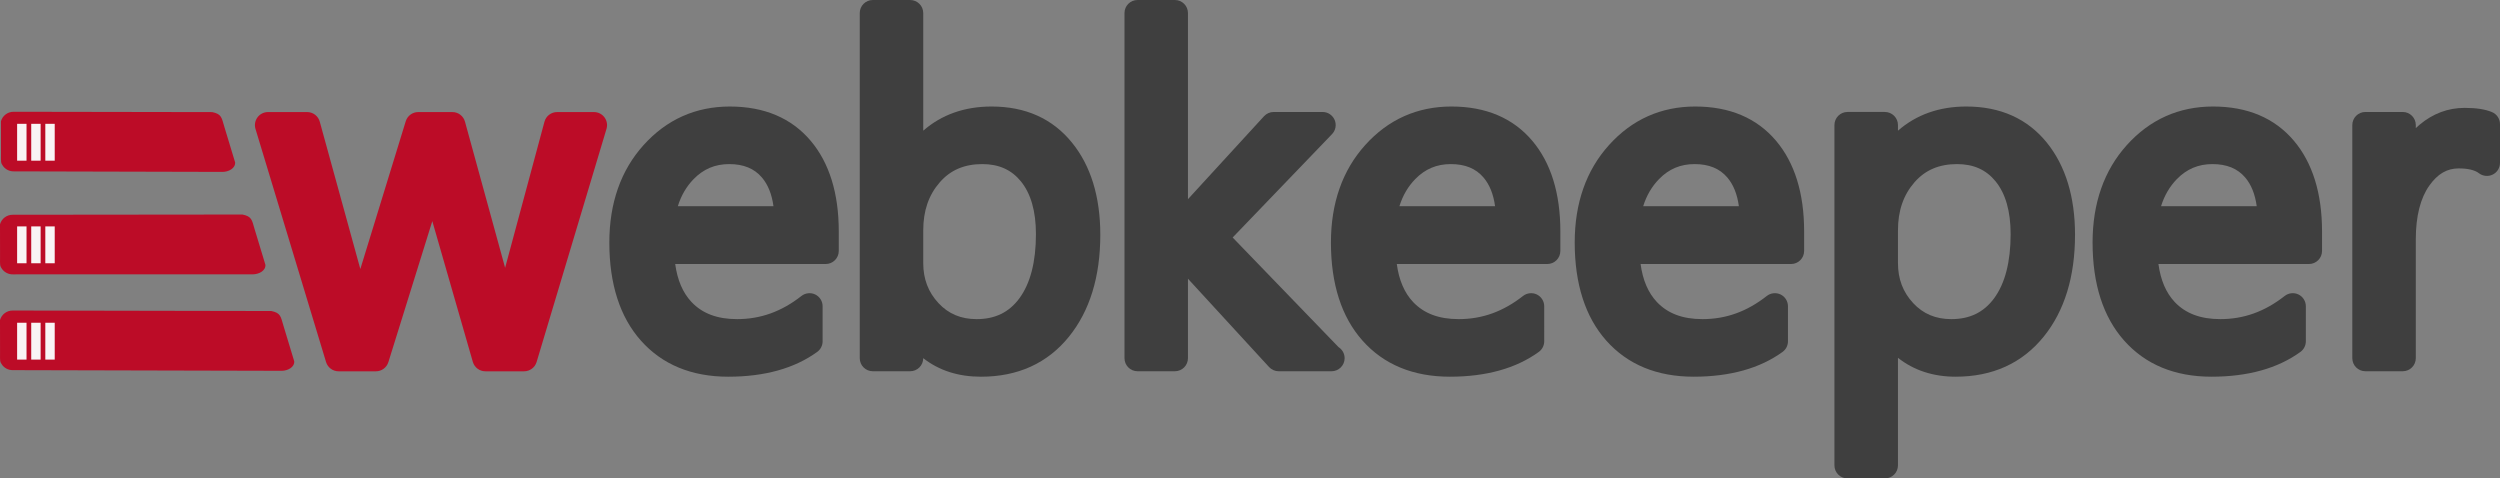 <?xml version="1.0" encoding="utf-8"?>
<!-- Generator: Adobe Illustrator 23.0.6, SVG Export Plug-In . SVG Version: 6.00 Build 0)  -->
<svg version="1.1" id="Ebene_1" xmlns="http://www.w3.org/2000/svg" xmlns:xlink="http://www.w3.org/1999/xlink" x="0px" y="0px"
	 viewBox="0 0 266.039 50.915" style="enable-background:new 0 0 266.039 50.915;" xml:space="preserve">
<rect x="0" y="0" width="266.039" height="50.915" fill="#808080" stroke="none"/>
<style type="text/css">
	.st0{clip-path:url(#SVGID_2_);}
	.st1{clip-path:url(#SVGID_4_);fill:#C6C6C6;}
	.st2{clip-path:url(#SVGID_4_);fill:#3F3F3F;}
	.st3{clip-path:url(#SVGID_4_);fill:#BC0C27;}
	.st4{clip-path:url(#SVGID_4_);fill:#9B616C;}
	.st5{fill:#BC0C27;}
	.st6{fill:none;stroke:#F9F4F5;}
</style>
<g>
	<defs>
		<rect id="SVGID_1_" x="-88.29" y="-177.276" width="419.531" height="419.53"/>
	</defs>
	<clipPath id="SVGID_2_">
		<use xlink:href="#SVGID_1_"  style="overflow:visible;"/>
	</clipPath>
	<g class="st0">
		<defs>
			<rect id="SVGID_3_" x="-88.29" y="-177.276" width="419.531" height="419.53"/>
		</defs>
		<clipPath id="SVGID_4_">
			<use xlink:href="#SVGID_3_"  style="overflow:visible;"/>
		</clipPath>
		<path class="st1" d="M53.052,15.909"/>
		<path class="st2" d="M86.264,14.976c-2.047-2.415-4.938-3.64-8.595-3.64c-3.642,0-6.734,1.382-9.186,4.108
			c-2.415,2.68-3.64,6.167-3.64,10.364c0,4.418,1.129,7.93,3.355,10.433c2.267,2.554,5.397,3.847,9.301,3.847
			c3.87,0,7.053-0.889,9.465-2.639c0.361-0.263,0.575-0.682,0.575-1.127v-3.731c0-0.534-0.305-1.02-0.785-1.253
			c-0.475-0.229-1.047-0.17-1.467,0.157c-2.109,1.659-4.347,2.465-6.843,2.465c-2.108,0-3.695-0.594-4.852-1.817
			c-0.925-0.978-1.509-2.336-1.74-4.047h16.014c0.769,0,1.392-0.623,1.392-1.391v-2.084C89.258,20.568,88.25,17.324,86.264,14.976
			 M72.131,21.945c0.355-1.144,0.917-2.1,1.688-2.893c1.045-1.069,2.28-1.589,3.776-1.589c1.526,0,2.664,0.465,3.484,1.424
			c0.645,0.756,1.057,1.782,1.23,3.058H72.131z"/>
		<path class="st2" d="M105.527,11.335c-2.885,0-5.321,0.864-7.28,2.572V1.391C98.246,0.622,97.624,0,96.855,0h-3.973
			c-0.77,0-1.391,0.622-1.391,1.391v36.723c0,0.771,0.621,1.393,1.391,1.393h3.973c0.769,0,1.391-0.623,1.391-1.393
			c1.676,1.312,3.729,1.974,6.141,1.974c3.93,0,7.08-1.432,9.366-4.259c2.216-2.739,3.337-6.387,3.337-10.844
			c0-4.04-1.01-7.34-3.011-9.803C112.012,12.628,109.134,11.335,105.527,11.335 M104.534,17.462c1.755,0,3.098,0.601,4.105,1.837
			c1.063,1.306,1.601,3.193,1.601,5.613c0,2.957-0.597,5.262-1.773,6.849c-1.096,1.48-2.582,2.199-4.538,2.199
			c-1.663,0-2.991-0.557-4.057-1.7c-1.093-1.174-1.625-2.571-1.625-4.273v-3.463c0-2.093,0.577-3.771,1.764-5.128
			C101.146,18.094,102.627,17.462,104.534,17.462"/>
		<path class="st2" d="M131.174,25.274l10.574-11c0.389-0.403,0.498-0.997,0.279-1.511c-0.219-0.512-0.723-0.847-1.281-0.847h-5.209
			c-0.387,0-0.76,0.166-1.025,0.452l-8.094,8.828V1.391c0-0.77-0.623-1.391-1.391-1.391h-3.977c-0.766,0-1.387,0.621-1.387,1.391
			v36.722c0,0.771,0.621,1.393,1.387,1.393h3.977c0.768,0,1.391-0.623,1.391-1.393v-8.451l8.629,9.394
			c0.266,0.287,0.635,0.451,1.023,0.451h5.572c0.02-0.004,0.035-0.002,0.055,0c0.77,0,1.393-0.623,1.393-1.393
			c0-0.497-0.262-0.93-0.65-1.177L131.174,25.274z"/>
		<path class="st2" d="M154.459,11.335c-3.643,0-6.734,1.382-9.186,4.108c-2.414,2.681-3.641,6.167-3.641,10.365
			c0,4.417,1.129,7.929,3.355,10.432c2.266,2.554,5.399,3.847,9.301,3.847c3.869,0,7.053-0.889,9.465-2.639
			c0.361-0.263,0.576-0.682,0.576-1.127V32.59c0-0.533-0.305-1.019-0.785-1.253c-0.477-0.229-1.049-0.169-1.469,0.157
			c-2.109,1.659-4.346,2.465-6.842,2.465c-2.109,0-3.695-0.595-4.854-1.817c-0.926-0.979-1.51-2.337-1.738-4.047h16.014
			c0.77,0,1.391-0.623,1.391-1.391v-2.085c0-4.053-1.006-7.297-2.992-9.644C161.008,12.561,158.116,11.335,154.459,11.335
			 M154.385,17.462c1.525,0,2.664,0.466,3.482,1.424c0.646,0.756,1.059,1.783,1.232,3.058h-10.18
			c0.357-1.144,0.916-2.099,1.691-2.892C151.655,17.982,152.891,17.462,154.385,17.462"/>
		<path class="st2" d="M180.401,11.335c-3.643,0-6.734,1.382-9.184,4.108c-2.418,2.681-3.643,6.167-3.643,10.365
			c0,4.417,1.131,7.929,3.355,10.432c2.266,2.554,5.398,3.847,9.303,3.847c3.865,0,7.051-0.889,9.463-2.639
			c0.361-0.263,0.572-0.682,0.572-1.127V32.59c0-0.533-0.303-1.019-0.783-1.253c-0.475-0.229-1.049-0.169-1.469,0.157
			c-2.107,1.659-4.344,2.465-6.84,2.465c-2.109,0-3.695-0.595-4.852-1.817c-0.926-0.979-1.512-2.337-1.738-4.047h16.012
			c0.77,0,1.391-0.623,1.391-1.391v-2.085c0-4.049-1.004-7.293-2.992-9.644C186.95,12.561,184.059,11.335,180.401,11.335
			 M180.327,17.462c1.525,0,2.664,0.466,3.486,1.424c0.646,0.756,1.057,1.78,1.23,3.058h-10.182
			c0.357-1.144,0.918-2.099,1.691-2.892C177.596,17.982,178.832,17.462,180.327,17.462"/>
		<path class="st2" d="M209.248,11.335c-2.883,0-5.318,0.864-7.275,2.572v-0.599c0-0.768-0.625-1.393-1.395-1.393h-3.975
			c-0.768,0-1.391,0.625-1.391,1.393v36.214c0,0.77,0.623,1.392,1.391,1.392h3.975c0.77,0,1.395-0.623,1.395-1.392V38.078
			c1.691,1.335,3.75,2.009,6.139,2.009c3.926,0,7.078-1.432,9.367-4.259c2.217-2.736,3.336-6.386,3.336-10.844
			c0-4.039-1.008-7.335-2.996-9.801C215.754,12.631,212.873,11.335,209.248,11.335 M208.258,17.462c1.758,0,3.098,0.601,4.104,1.837
			c1.064,1.306,1.601,3.193,1.601,5.613c0,2.957-0.596,5.262-1.771,6.849c-1.098,1.48-2.582,2.199-4.537,2.199
			c-1.666,0-2.992-0.557-4.059-1.7c-1.094-1.174-1.623-2.571-1.623-4.273v-3.463c0-2.093,0.574-3.771,1.76-5.128
			C204.871,18.094,206.354,17.462,208.258,17.462"/>
		<path class="st2" d="M235.508,11.335c-3.641,0-6.73,1.382-9.182,4.108c-2.416,2.681-3.643,6.167-3.643,10.365
			c0,4.421,1.131,7.929,3.357,10.432c2.266,2.552,5.393,3.847,9.297,3.847c3.871,0,7.059-0.889,9.467-2.639
			c0.361-0.263,0.574-0.682,0.574-1.127V32.59c0-0.533-0.303-1.019-0.783-1.253c-0.475-0.23-1.049-0.169-1.469,0.157
			c-2.109,1.659-4.348,2.465-6.842,2.465c-2.105,0-3.695-0.595-4.854-1.814c-0.926-0.981-1.51-2.34-1.738-4.049h16.014
			c0.77,0,1.395-0.623,1.395-1.391v-2.085c0-4.053-1.012-7.297-2.996-9.643C242.061,12.561,239.168,11.335,235.508,11.335
			 M235.438,17.462c1.521,0,2.664,0.466,3.484,1.424c0.645,0.756,1.053,1.78,1.229,3.058h-10.182
			c0.357-1.144,0.918-2.099,1.689-2.891C232.705,17.982,233.944,17.462,235.438,17.462"/>
		<path class="st2" d="M265.18,11.926c-0.725-0.301-1.678-0.446-2.904-0.446c-1.762,0-3.377,0.603-4.795,1.793
			c-0.139,0.114-0.273,0.235-0.402,0.359v-0.324c0-0.768-0.623-1.393-1.391-1.393h-3.975c-0.77,0-1.391,0.625-1.391,1.393v24.805
			c0,0.771,0.621,1.393,1.391,1.393h3.975c0.768,0,1.391-0.622,1.391-1.393V25.469c0-2.454,0.488-4.385,1.449-5.733
			c0.883-1.238,1.875-1.815,3.119-1.815c0.975,0,1.719,0.177,2.148,0.511c0.424,0.323,0.99,0.379,1.467,0.147
			c0.477-0.232,0.777-0.718,0.777-1.248v-4.119C266.039,12.649,265.702,12.142,265.18,11.926"/>
		<path class="st3" d="M38.699-27.639"/>
		<path class="st4" d="M27.192,20.409"/>
		<path class="st3" d="M14.846,26.59"/>
	</g>
	<g class="st0">
		<defs>
			<rect id="SVGID_5_" x="-88.29" y="-177.276" width="419.531" height="419.53"/>
		</defs>
		<clipPath id="SVGID_6_">
			<use xlink:href="#SVGID_5_"  style="overflow:visible;"/>
		</clipPath>
	</g>
</g>
<g id="Ebene_2">
	<path class="st5" d="M64.324,12.486c-0.265-0.354-0.676-0.56-1.117-0.56h-3.925c-0.629,0-1.18,0.421-1.344,1.03l-4.186,15.541
		l-4.271-15.549c-0.165-0.604-0.714-1.022-1.341-1.022h-3.633c-0.612,0-1.152,0.398-1.331,0.982l-4.831,15.721l-4.318-15.682
		c-0.167-0.603-0.716-1.021-1.342-1.021h-4.166c-0.441,0-0.855,0.206-1.117,0.562c-0.262,0.352-0.343,0.81-0.214,1.232l7.508,24.804
		c0.178,0.588,0.719,0.99,1.333,0.99h3.972c0.608,0,1.147-0.396,1.329-0.978l4.674-15.004l4.311,14.974
		c0.171,0.596,0.717,1.008,1.337,1.008h4.118c0.615,0,1.156-0.405,1.334-0.992l7.436-24.805
		C64.667,13.295,64.587,12.837,64.324,12.486"/>
	<path class="st5" d="M1.351,22.854C0.725,22.849,0.172,23.262,0,23.864l0.005,3.559c-0.002,0.76-0.038,0.879,0.232,1.229
		C0.504,29,0.922,29.205,1.364,29.197l25.562-0.005c0.614-0.009,1.351-0.366,1.319-1.009l-1.156-3.818
		c-0.281-0.945-0.284-1.333-1.281-1.536"/>
	<g>
		<line class="st6" x1="5.323" y1="24.093" x2="5.323" y2="28.015"/>
		<line class="st6" x1="3.823" y1="24.093" x2="3.823" y2="28.015"/>
		<line class="st6" x1="2.323" y1="24.093" x2="2.323" y2="28.015"/>
	</g>
	<path class="st5" d="M1.351,33.045C0.725,33.04,0.172,33.453,0,34.055l0.005,3.56c-0.002,0.761-0.038,0.879,0.232,1.229
		c0.266,0.348,0.684,0.552,1.126,0.544l28.63,0.072c0.614-0.009,1.351-0.365,1.319-1.008l-1.156-3.818
		c-0.281-0.945-0.284-1.333-1.281-1.537"/>
	<g>
		<line class="st6" x1="5.323" y1="34.345" x2="5.323" y2="38.267"/>
		<line class="st6" x1="3.823" y1="34.345" x2="3.823" y2="38.267"/>
		<line class="st6" x1="2.323" y1="34.345" x2="2.323" y2="38.267"/>
	</g>
	<path class="st5" d="M1.451,11.894c-0.625-0.005-1.179,0.407-1.351,1.009l0.005,3.56c-0.002,0.76-0.038,0.879,0.232,1.229
		c0.266,0.348,0.684,0.552,1.126,0.544l22.239,0.056c0.614-0.009,1.351-0.366,1.319-1.009l-1.156-3.818
		c-0.281-0.945-0.284-1.332-1.281-1.536"/>
	<g>
		<line class="st6" x1="5.323" y1="13.177" x2="5.323" y2="17.099"/>
		<line class="st6" x1="3.823" y1="13.177" x2="3.823" y2="17.099"/>
		<line class="st6" x1="2.323" y1="13.177" x2="2.323" y2="17.099"/>
	</g>
</g>
</svg>
